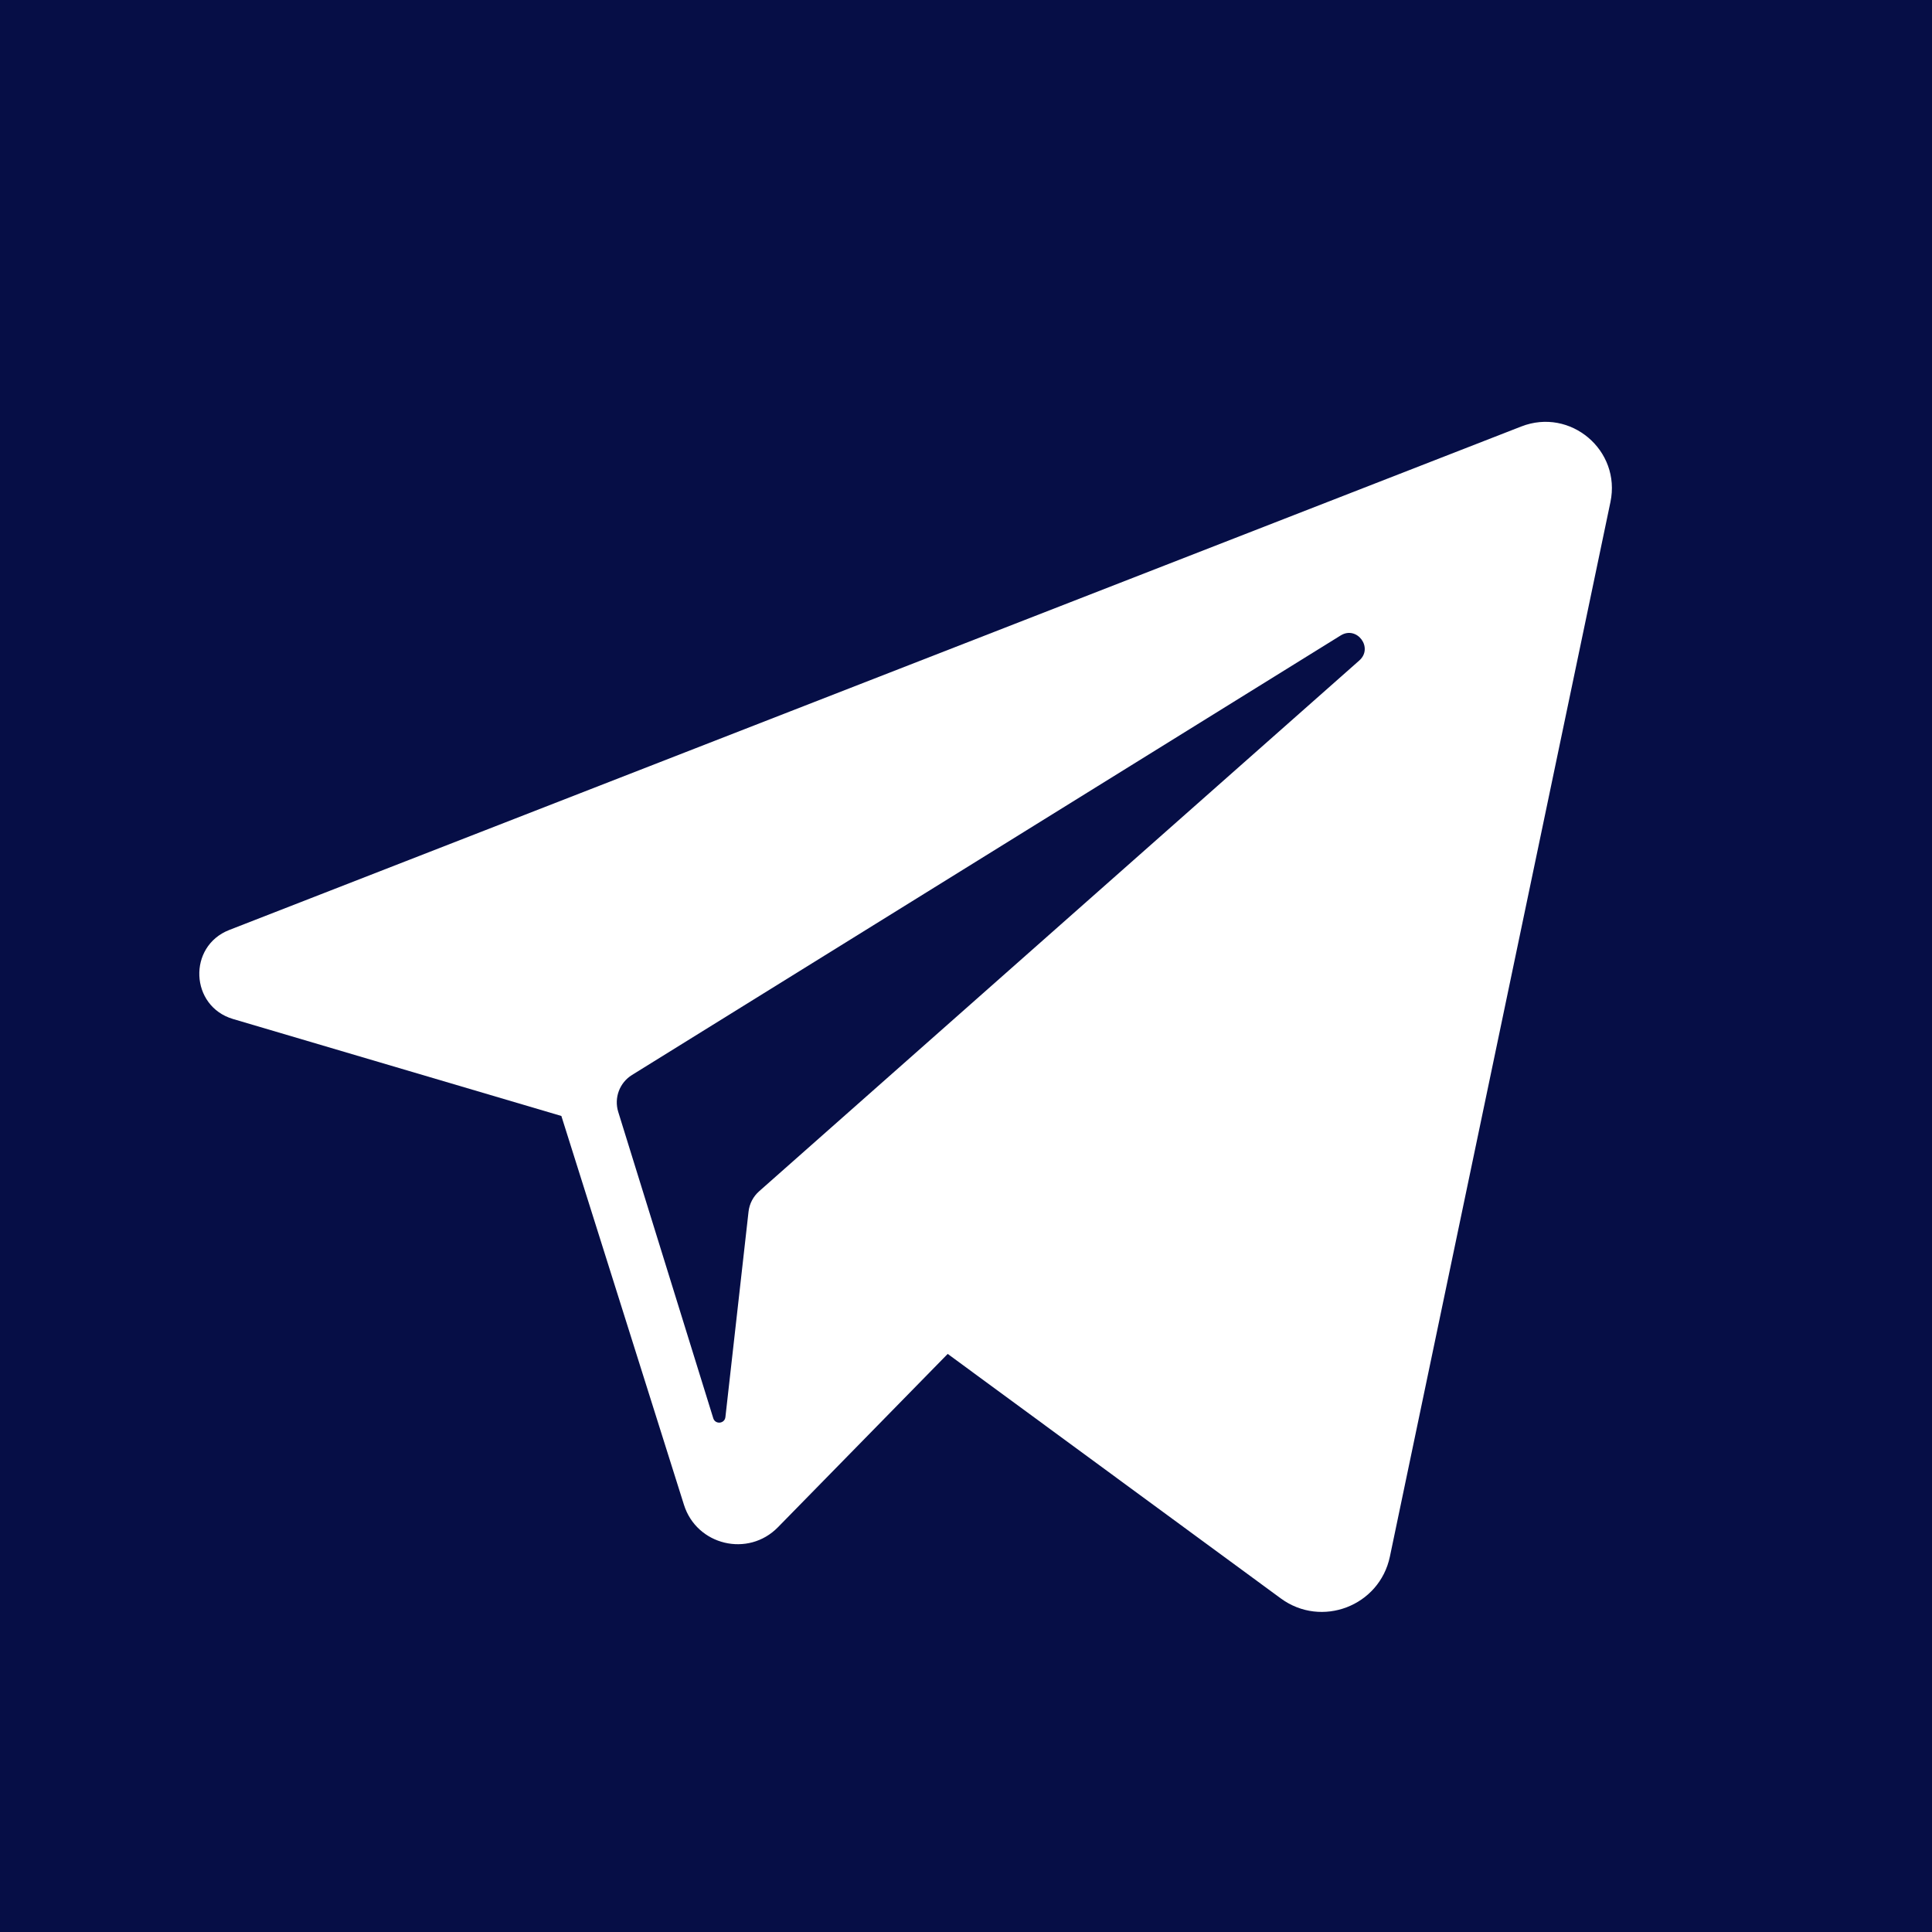 <svg width="32" height="32" viewBox="0 0 32 32" fill="none" xmlns="http://www.w3.org/2000/svg">
<g clip-path="url(#clip0_50_173)">
<path d="M22.206 10.525L10.468 17.805C10.261 17.933 10.168 18.185 10.24 18.417L11.814 23.491C11.847 23.597 12.002 23.583 12.015 23.472L12.398 20.07C12.412 19.939 12.476 19.817 12.575 19.73L22.514 10.94C22.752 10.73 22.476 10.358 22.206 10.525Z" fill="#060E46"/>
<path d="M0 0V32H32V0H0ZM26.674 8.315L23.021 25.782C22.849 26.602 21.888 26.97 21.213 26.474L15.697 22.425L12.885 25.296C12.392 25.8 11.539 25.596 11.328 24.923L9.298 18.484L3.86 16.878C3.147 16.667 3.105 15.673 3.798 15.403L25.197 7.064C26.011 6.746 26.853 7.459 26.674 8.315Z" fill="#060E46"/>
</g>
<defs>
<clipPath id="clip0_50_173">
<rect width="32" height="32" fill="white"/>
</clipPath>
</defs>
</svg>
